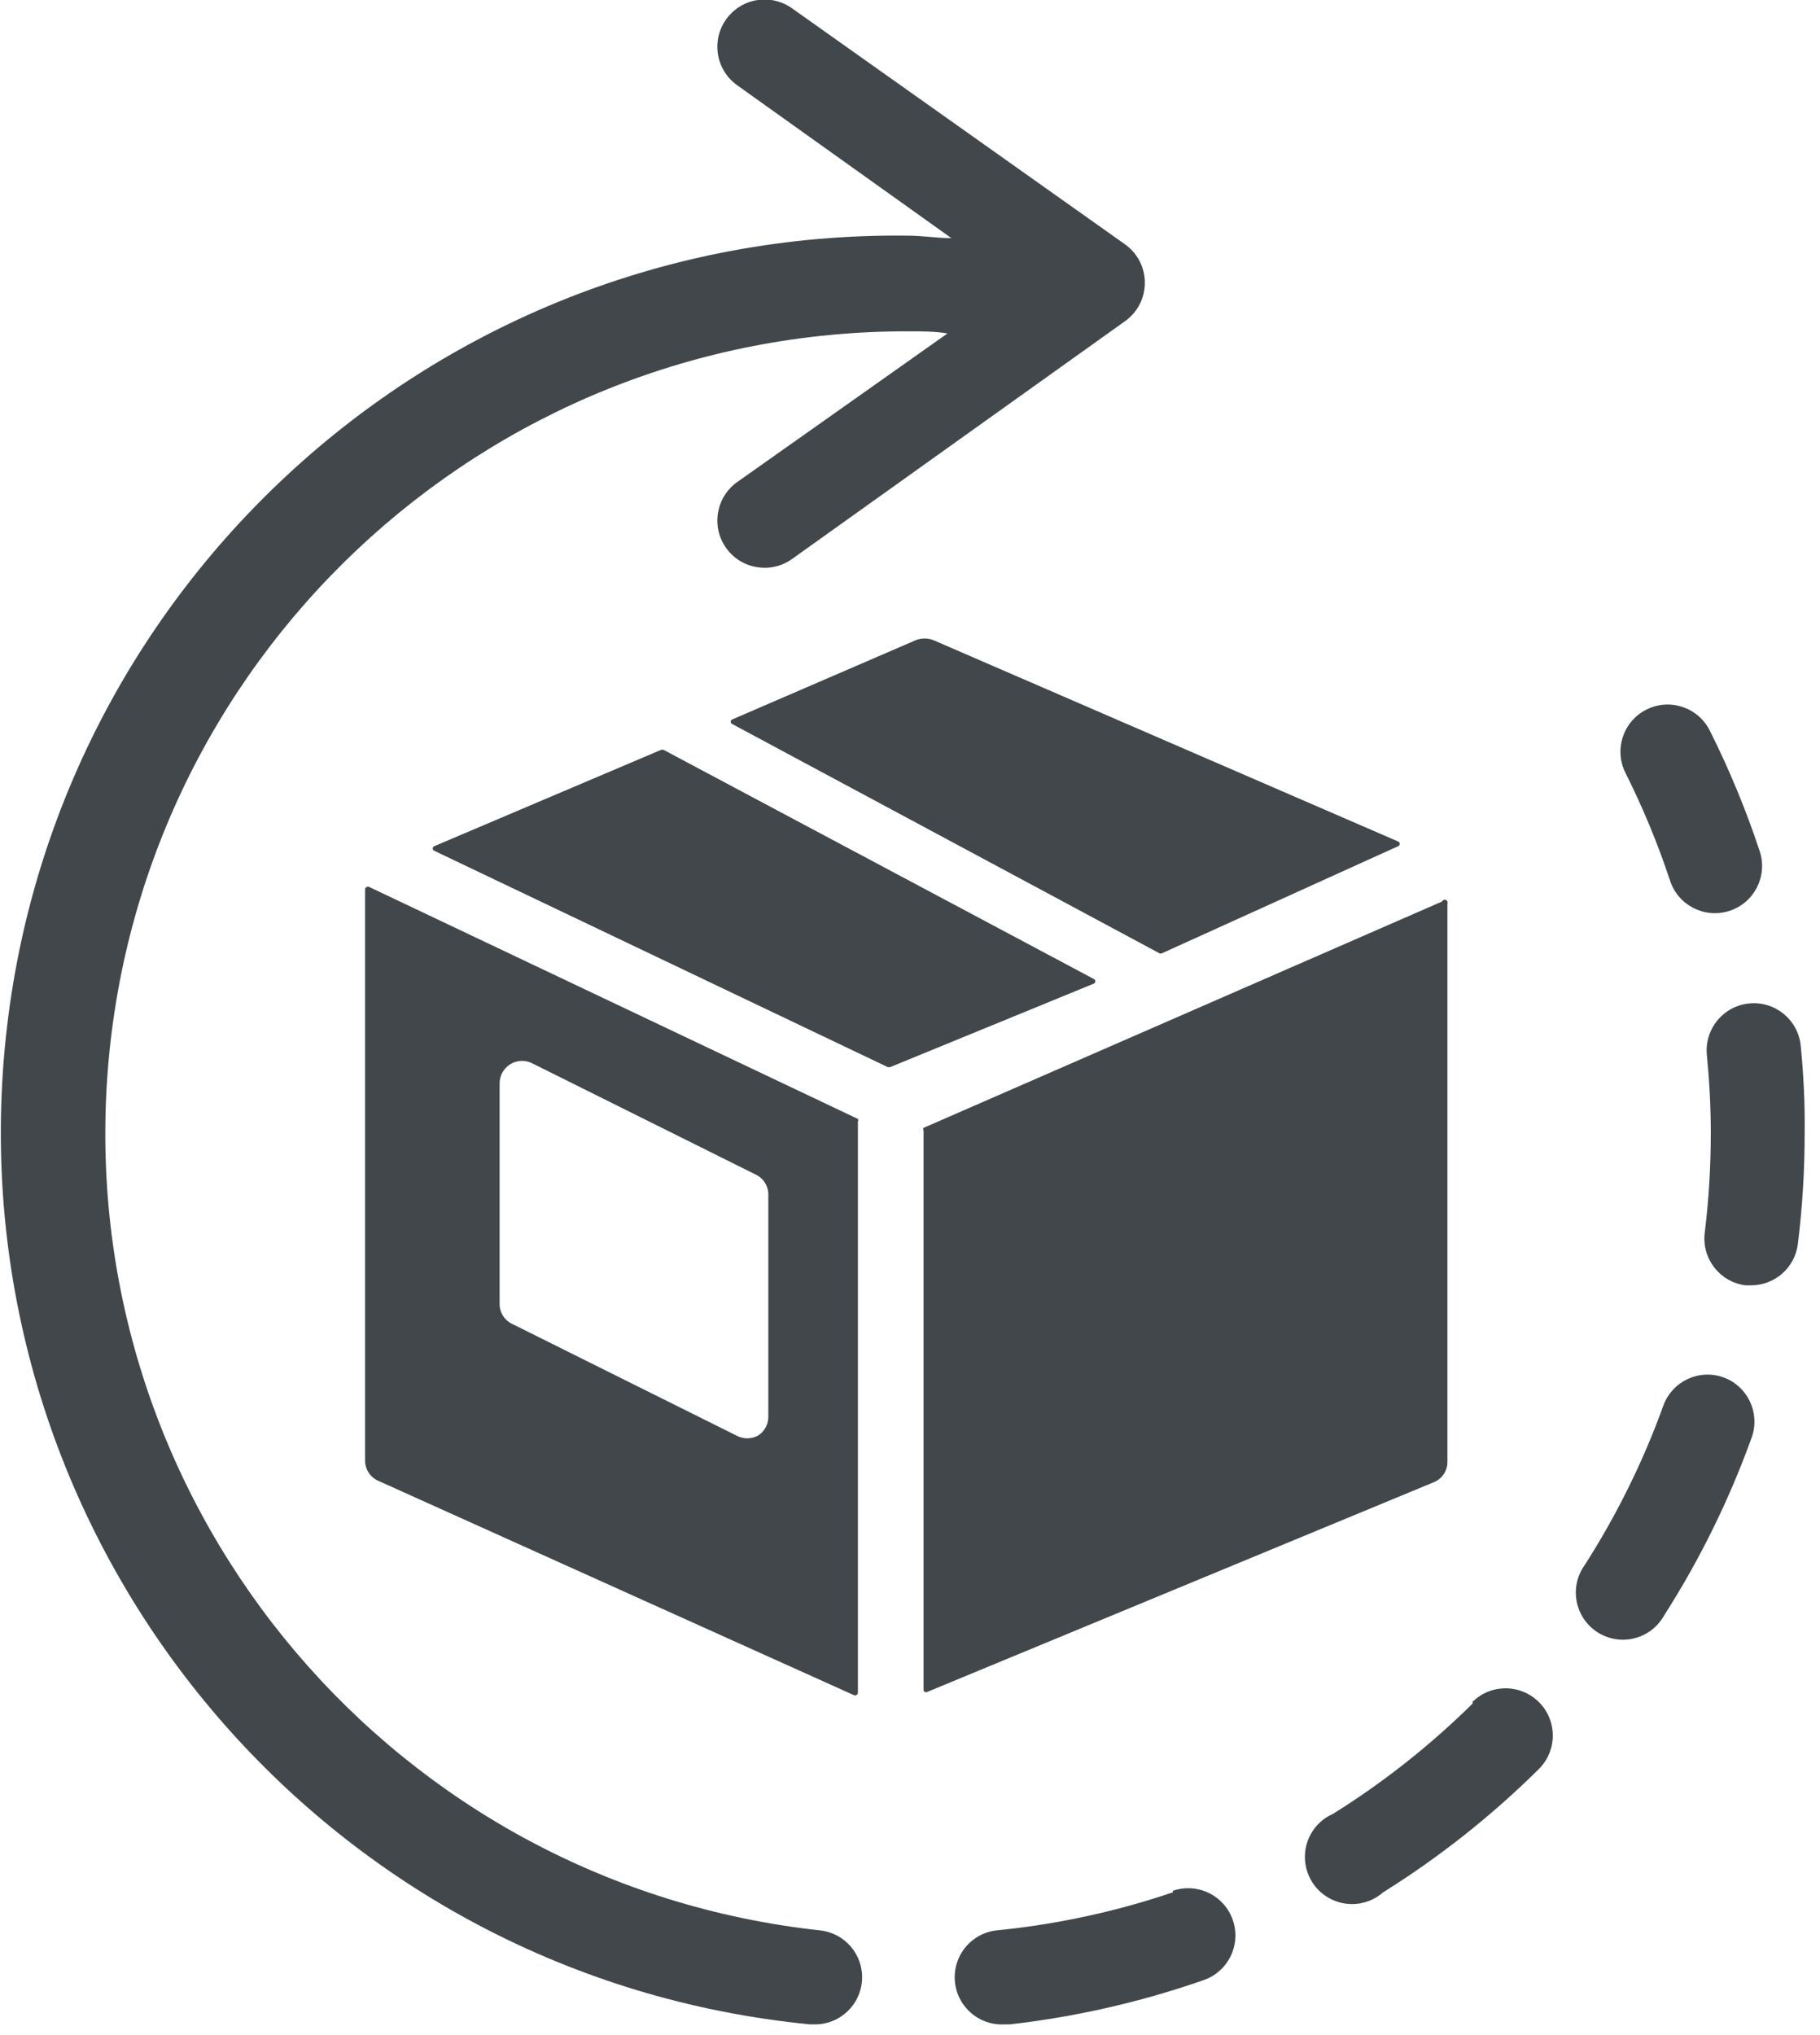 <?xml version="1.0" encoding="UTF-8" standalone="no"?>
<svg width="51px" height="57px" viewBox="0 0 51 57" version="1.1" xmlns="http://www.w3.org/2000/svg" xmlns:xlink="http://www.w3.org/1999/xlink">
    <!-- Generator: Sketch 49.2 (51160) - http://www.bohemiancoding.com/sketch -->
    <title>Artboard</title>
    <desc>Created with Sketch.</desc>
    <defs></defs>
    <g id="Artboard" stroke="none" stroke-width="1" fill="none" fill-rule="evenodd">
        <g id="return-package-dark" transform="translate(0, -1)" fill="#41474A" fill-rule="nonzero">
            <path d="M10.34,25.84 C10.316,25.83 10.289,25.833 10.267,25.847 C10.245,25.861 10.231,25.884 10.23,25.91 L10.23,41.91 C10.231,42.159 10.38,42.384 10.61,42.48 L23.93,48.48 C23.954,48.49 23.981,48.487 24.003,48.473 C24.025,48.459 24.039,48.436 24.04,48.41 L24.04,32.41 C24.053,32.388 24.053,32.362 24.04,32.34 L10.34,25.84 Z M21.53,40.69 C21.528,40.901 21.419,41.097 21.24,41.21 C21.053,41.311 20.827,41.311 20.64,41.21 L14.37,38.09 C14.144,37.991 13.999,37.767 14,37.52 L14,31.34 C14.001,31.127 14.111,30.928 14.29,30.813 C14.47,30.698 14.696,30.682 14.89,30.77 L21.16,33.89 C21.386,33.989 21.531,34.213 21.53,34.46 L21.53,40.69 Z" id="Shape"></path>
            <path d="M30.65,28.42 L18.59,22 L18.53,22 L12.17,24.7 C12.143,24.711 12.126,24.736 12.126,24.765 C12.126,24.794 12.143,24.819 12.17,24.83 L24.88,30.89 L24.94,30.89 L30.65,28.55 C30.677,28.539 30.694,28.514 30.694,28.485 C30.694,28.456 30.677,28.431 30.65,28.42 Z" id="Shape"></path>
            <path d="M32.49,27.7 C32.512,27.713 32.538,27.713 32.56,27.7 L39.18,24.7 C39.207,24.689 39.224,24.664 39.224,24.635 C39.224,24.606 39.207,24.581 39.18,24.57 L26.18,18.94 C26.008,18.865 25.812,18.865 25.64,18.94 L20.52,21.15 C20.493,21.161 20.476,21.186 20.476,21.215 C20.476,21.244 20.493,21.269 20.52,21.28 L32.49,27.7 Z" id="Shape"></path>
            <path d="M40.41,26.25 L25.88,32.59 C25.867,32.612 25.867,32.638 25.88,32.66 L25.88,48.32 C25.877,48.345 25.889,48.37 25.91,48.384 C25.93,48.399 25.957,48.401 25.98,48.39 L40.19,42.51 C40.414,42.414 40.56,42.194 40.56,41.95 L40.56,26.31 C40.577,26.269 40.556,26.222 40.515,26.205 C40.474,26.188 40.427,26.209 40.41,26.25 Z" id="Shape"></path>
            <path d="M41.27,48.71 C40.084,49.881 38.773,50.917 37.36,51.8 C36.882,52.008 36.571,52.477 36.566,52.999 C36.562,53.52 36.864,53.995 37.338,54.211 C37.812,54.428 38.369,54.345 38.76,54 C40.337,53.015 41.799,51.858 43.12,50.55 C43.639,50.036 43.644,49.199 43.13,48.68 C42.616,48.161 41.779,48.156 41.26,48.67 L41.27,48.71 Z" id="Shape"></path>
            <path d="M32.87,54 C31.292,54.535 29.658,54.89 28,55.06 C27.528,55.087 27.107,55.363 26.894,55.785 C26.682,56.207 26.71,56.71 26.969,57.105 C27.228,57.5 27.678,57.727 28.15,57.7 L28.3,57.7 C30.15,57.489 31.971,57.073 33.73,56.46 C34.177,56.305 34.506,55.923 34.595,55.458 C34.684,54.994 34.518,54.517 34.16,54.208 C33.802,53.899 33.307,53.805 32.86,53.96 L32.87,54 Z" id="Shape"></path>
            <path d="M48.3,39.58 C47.615,39.332 46.859,39.686 46.61,40.37 C46.045,41.934 45.307,43.43 44.41,44.83 C44.122,45.227 44.077,45.75 44.294,46.19 C44.511,46.63 44.954,46.913 45.444,46.926 C45.934,46.938 46.391,46.678 46.63,46.25 C47.634,44.68 48.459,43.003 49.09,41.25 C49.325,40.571 48.974,39.829 48.3,39.58 Z" id="Shape"></path>
            <path d="M46.8,25.67 C47.029,26.363 47.777,26.739 48.47,26.51 C49.163,26.281 49.539,25.533 49.31,24.84 C48.926,23.681 48.458,22.551 47.91,21.46 C47.581,20.808 46.787,20.546 46.135,20.875 C45.483,21.204 45.221,21.998 45.55,22.65 C46.039,23.625 46.457,24.634 46.8,25.67 Z" id="Shape"></path>
            <path d="M50.46,30.29 C50.388,29.564 49.741,29.033 49.015,29.105 C48.289,29.177 47.758,29.824 47.83,30.55 C47.9,31.27 47.94,32 47.94,32.74 C47.94,33.673 47.884,34.604 47.77,35.53 C47.682,36.25 48.191,36.906 48.91,37 L49.07,37 C49.737,37 50.299,36.502 50.38,35.84 C50.508,34.805 50.571,33.763 50.57,32.72 C50.58,31.92 50.54,31.1 50.46,30.29 Z" id="Shape"></path>
            <path d="M23,55.07 C11.119,53.787 2.323,43.425 2.986,31.493 C3.65,19.561 13.54,10.238 25.49,10.28 C25.85,10.28 26.2,10.28 26.55,10.34 L20.66,14.5 C20.064,14.922 19.923,15.749 20.345,16.345 C20.767,16.941 21.594,17.082 22.19,16.66 L31.52,10 C31.872,9.753 32.081,9.35 32.081,8.92 C32.081,8.49 31.872,8.087 31.52,7.84 L22.19,1.23 C21.804,0.957 21.302,0.91 20.872,1.107 C20.443,1.305 20.151,1.717 20.107,2.187 C20.063,2.658 20.274,3.117 20.66,3.39 L26.66,7.67 C26.25,7.67 25.85,7.6 25.43,7.6 C11.979,7.441 0.793,17.911 0.061,31.342 C-0.671,44.774 9.312,56.396 22.7,57.7 L22.85,57.7 C23.545,57.694 24.117,57.149 24.156,56.455 C24.196,55.761 23.69,55.155 23,55.07 Z" id="Shape"></path>
        </g>
    </g>
</svg>